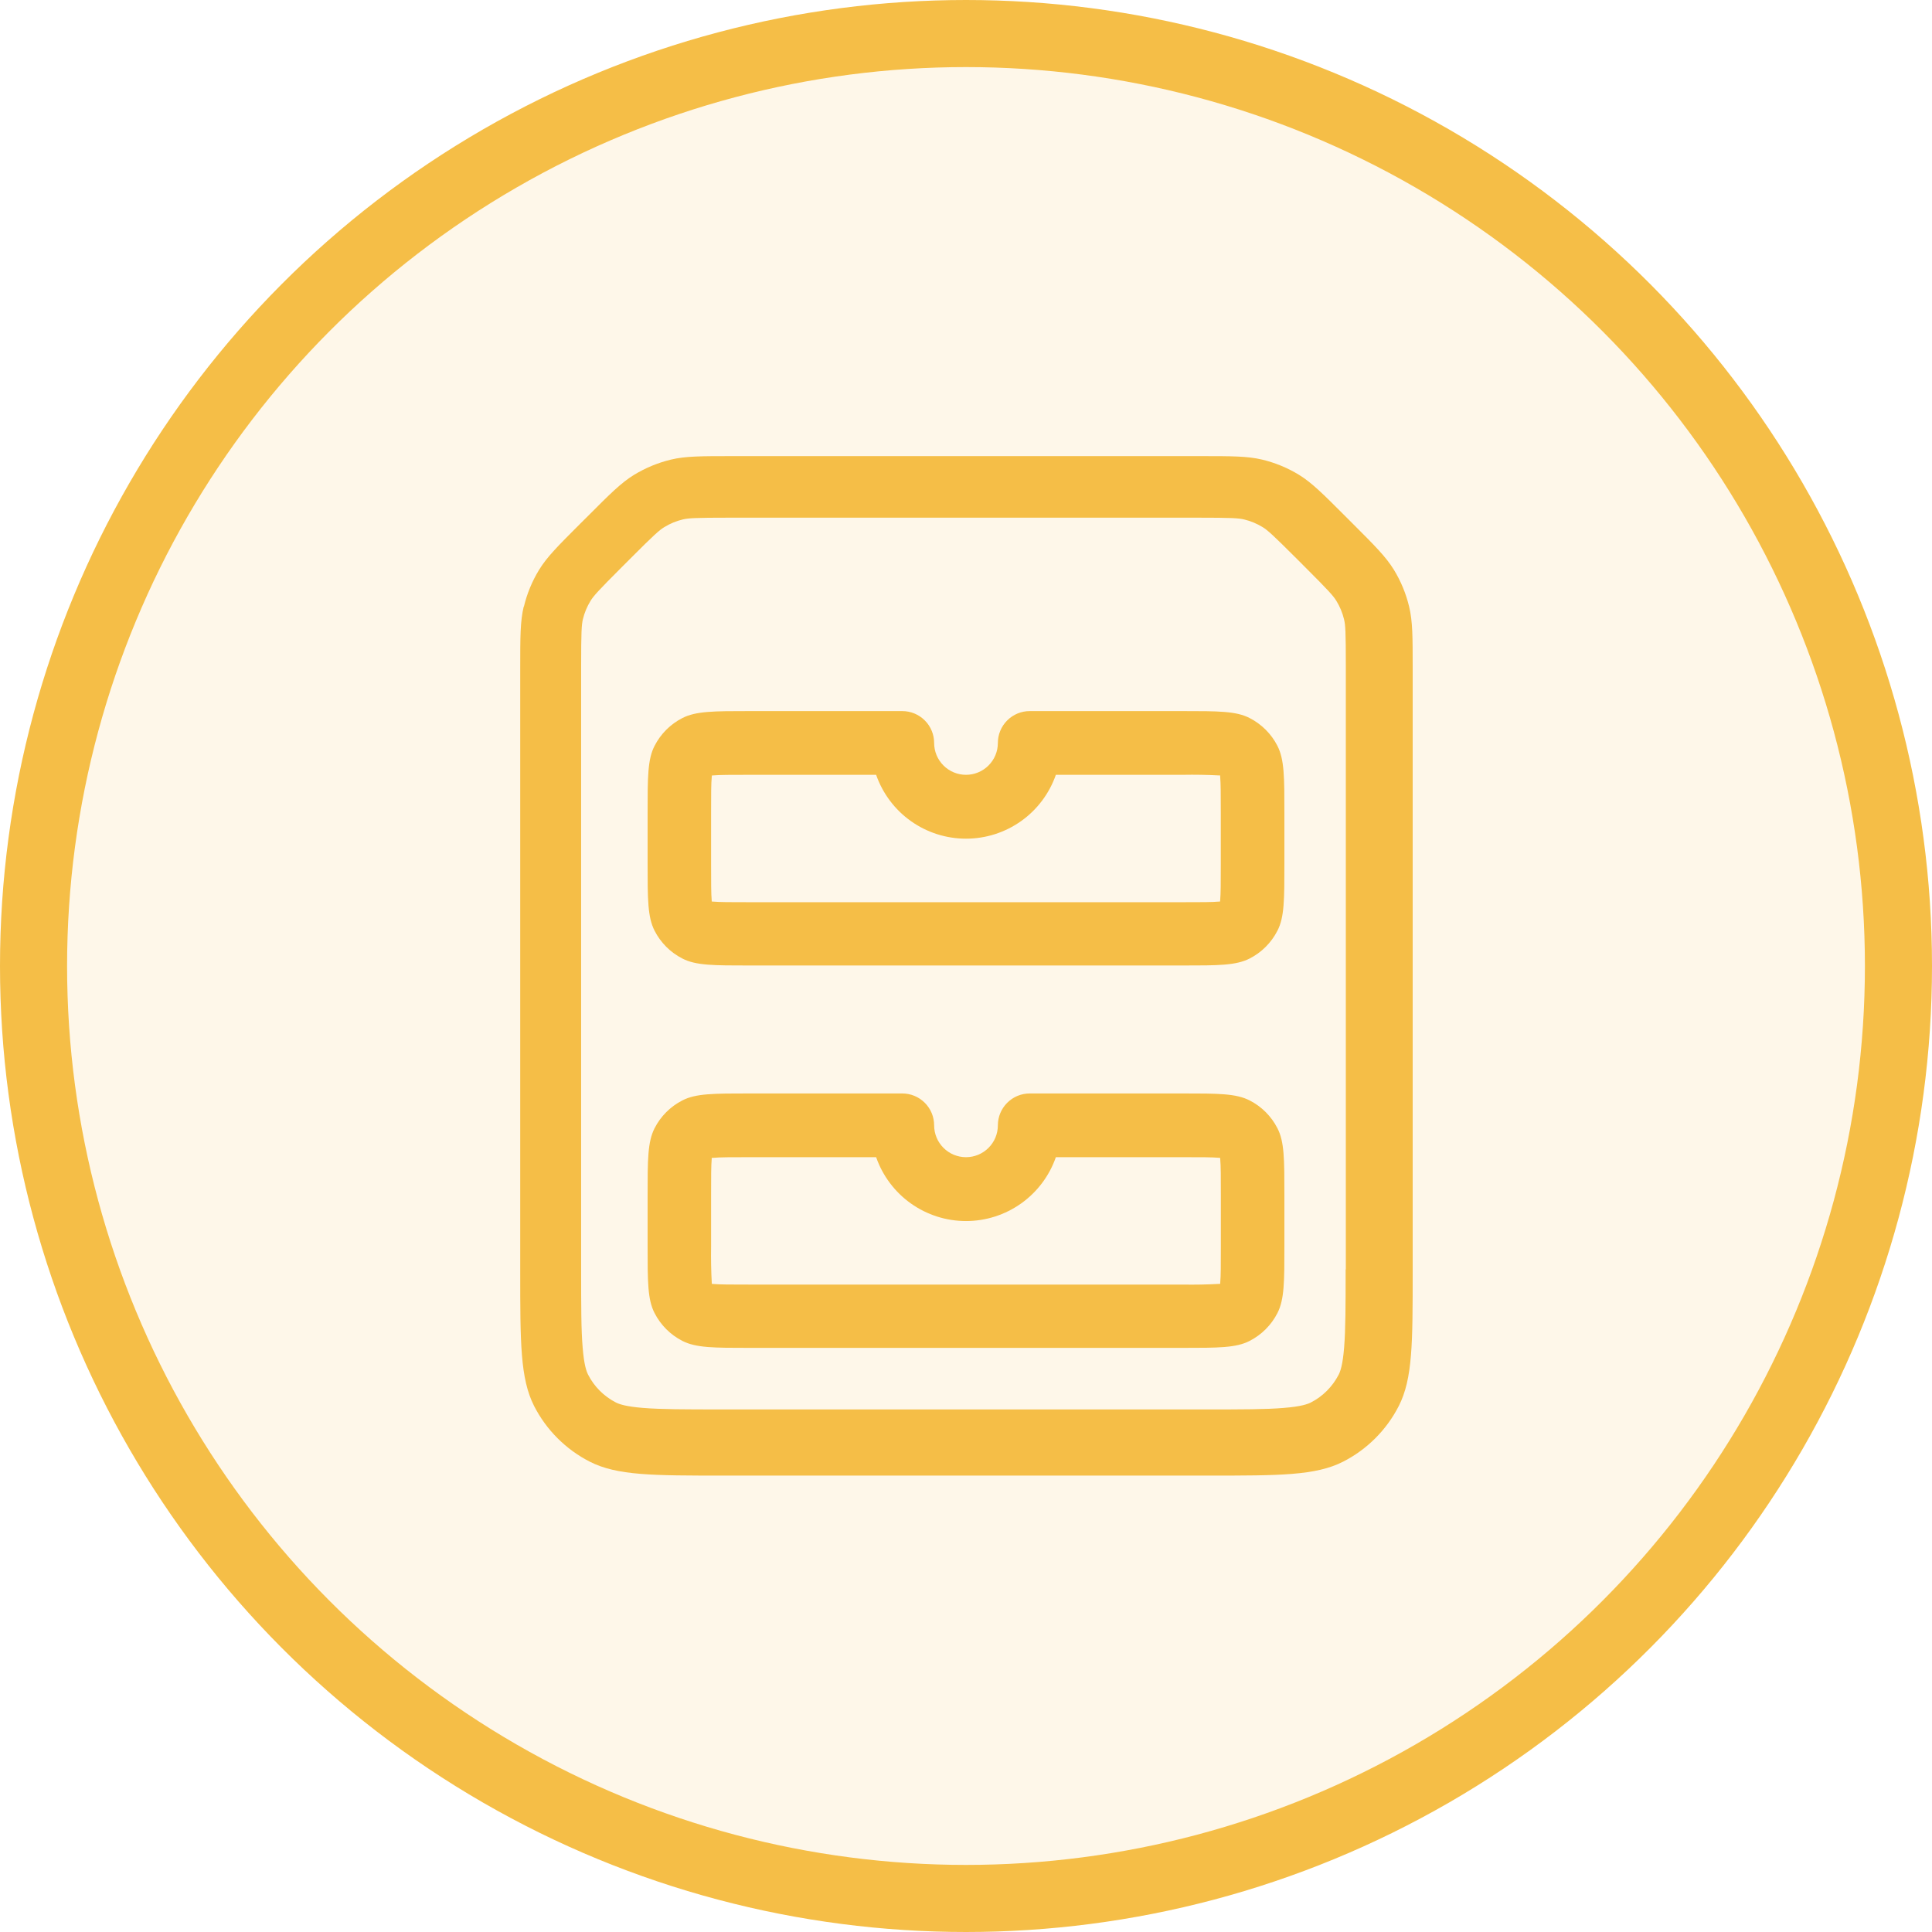 <svg width="144" height="144" viewBox="0 0 144 144" fill="none" xmlns="http://www.w3.org/2000/svg">
<circle cx="72" cy="72" r="69.5" fill="#F5BE47" fill-opacity="0.12" stroke="#F5BE47" stroke-width="5"/>
<g clip-path="url(#clip0_205_8515)">
<path fill-rule="evenodd" clip-rule="evenodd" d="M55.85 53H67.25C67.88 53 68.484 53.25 68.929 53.696C69.375 54.141 69.625 54.745 69.625 55.375C69.625 56.005 69.875 56.609 70.321 57.054C70.766 57.5 71.37 57.75 72 57.75C72.63 57.75 73.234 57.5 73.679 57.054C74.125 56.609 74.375 56.005 74.375 55.375C74.375 54.745 74.625 54.141 75.071 53.696C75.516 53.25 76.12 53 76.75 53H88.15C90.81 53 92.14 53 93.138 53.518C94.031 53.974 94.757 54.7 95.213 55.593C95.731 56.61 95.731 57.94 95.731 60.581V64.381C95.731 67.041 95.731 68.371 95.213 69.368C94.758 70.262 94.031 70.989 93.138 71.444C92.121 71.962 90.791 71.962 88.15 71.962H55.85C53.19 71.962 51.86 71.962 50.862 71.444C49.969 70.989 49.242 70.262 48.787 69.368C48.269 68.352 48.269 67.022 48.269 64.381V60.581C48.269 57.921 48.269 56.591 48.787 55.593C49.243 54.7 49.969 53.974 50.862 53.518C51.879 53 53.209 53 55.85 53ZM65.302 57.75H55.85C54.439 57.75 53.67 57.75 53.119 57.797L53.057 57.802L53.052 57.869C53 58.425 53 59.194 53 60.6V64.4C53 65.811 53 66.58 53.047 67.131V67.193L53.114 67.198C53.67 67.245 54.439 67.245 55.845 67.245H88.145C89.551 67.245 90.326 67.245 90.876 67.198L90.938 67.193L90.943 67.131C90.99 66.576 90.99 65.801 90.99 64.4V60.6C90.99 59.189 90.99 58.415 90.943 57.869V57.797H90.876C89.969 57.749 89.059 57.733 88.15 57.75H78.698C78.213 59.141 77.308 60.346 76.108 61.199C74.908 62.052 73.472 62.51 72 62.51C70.528 62.51 69.092 62.052 67.892 61.199C66.692 60.346 65.787 59.141 65.302 57.75ZM67.25 81.5H55.85C53.19 81.5 51.86 81.5 50.862 82.018C49.969 82.473 49.242 83.2 48.787 84.094C48.269 85.11 48.269 86.44 48.269 89.081V92.881C48.269 95.541 48.269 96.871 48.787 97.868C49.243 98.761 49.969 99.488 50.862 99.944C51.879 100.462 53.209 100.462 55.85 100.462H88.15C90.81 100.462 92.14 100.462 93.138 99.944C94.031 99.488 94.757 98.761 95.213 97.868C95.731 96.852 95.731 95.522 95.731 92.881V89.081C95.731 86.421 95.731 85.091 95.213 84.094C94.758 83.2 94.031 82.473 93.138 82.018C92.121 81.5 90.791 81.5 88.15 81.5H76.75C76.12 81.5 75.516 81.75 75.071 82.196C74.625 82.641 74.375 83.245 74.375 83.875C74.375 84.505 74.125 85.109 73.679 85.554C73.234 86 72.63 86.25 72 86.25C71.37 86.25 70.766 86 70.321 85.554C69.875 85.109 69.625 84.505 69.625 83.875C69.625 83.245 69.375 82.641 68.929 82.196C68.484 81.75 67.88 81.5 67.25 81.5ZM55.85 86.25H65.302C65.787 87.641 66.692 88.846 67.892 89.699C69.092 90.552 70.528 91.01 72 91.01C73.472 91.01 74.908 90.552 76.108 89.699C77.308 88.846 78.213 87.641 78.698 86.25H88.15C89.556 86.25 90.33 86.25 90.881 86.297L90.943 86.302L90.948 86.369C90.995 86.924 90.995 87.694 90.995 89.1V92.9C90.995 94.306 90.995 95.08 90.948 95.631V95.693H90.881C89.972 95.743 89.061 95.761 88.15 95.745H55.85C54.439 95.745 53.67 95.745 53.119 95.698L53.057 95.693L53.052 95.631C53.002 94.722 52.985 93.811 53 92.9V89.1C53 87.694 53 86.915 53.047 86.369V86.302H53.114C53.675 86.25 54.444 86.25 55.85 86.25Z" fill="#F5BE47"/>
<path fill-rule="evenodd" clip-rule="evenodd" d="M39.035 45.211C38.774 46.303 38.774 47.467 38.774 49.79V94.772C38.774 100.092 38.774 102.752 39.809 104.795C40.721 106.581 42.175 108.034 43.961 108.946C45.994 109.982 48.654 109.982 53.983 109.982H90.083C95.403 109.982 98.063 109.982 100.106 108.946C101.892 108.034 103.345 106.581 104.257 104.795C105.293 102.762 105.293 100.102 105.293 94.772V49.79C105.293 47.467 105.293 46.303 105.027 45.211C104.795 44.242 104.412 43.315 103.891 42.465C103.302 41.506 102.481 40.684 100.837 39.041L100.243 38.447C98.6 36.803 97.778 35.982 96.823 35.393C95.972 34.872 95.044 34.489 94.073 34.257C92.981 33.996 91.817 33.996 89.494 33.996H54.582C52.259 33.996 51.095 33.996 50.003 34.257C49.027 34.495 48.112 34.873 47.257 35.393C46.298 35.982 45.476 36.803 43.837 38.447L43.239 39.041C41.595 40.684 40.773 41.506 40.184 42.465C39.664 43.315 39.281 44.242 39.049 45.211H39.035ZM100.31 94.611V49.628C100.31 47.078 100.281 46.579 100.177 46.161C100.06 45.676 99.868 45.213 99.607 44.788C99.384 44.422 99.051 44.042 97.246 42.242L96.653 41.648C94.847 39.843 94.472 39.511 94.106 39.288C93.682 39.027 93.218 38.834 92.734 38.718C92.316 38.618 91.812 38.585 89.266 38.585H54.354C51.803 38.585 51.304 38.618 50.886 38.718C50.402 38.834 49.938 39.027 49.514 39.288C49.148 39.511 48.768 39.843 46.968 41.648L46.374 42.242C44.569 44.047 44.236 44.422 44.013 44.788C43.752 45.213 43.56 45.676 43.443 46.161C43.348 46.579 43.315 47.082 43.315 49.628V94.611C43.315 97.352 43.315 99.119 43.429 100.453C43.533 101.745 43.714 102.22 43.833 102.458C44.288 103.351 45.015 104.078 45.908 104.534C46.146 104.652 46.621 104.833 47.913 104.937C49.257 105.047 51.029 105.051 53.755 105.051H89.855C92.596 105.051 94.363 105.051 95.698 104.937C96.99 104.833 97.465 104.652 97.702 104.534C98.595 104.078 99.317 103.351 99.778 102.458C99.897 102.22 100.077 101.745 100.182 100.453C100.291 99.109 100.296 97.337 100.296 94.611H100.31Z" fill="#F5BE47"/>
</g>
<defs>
<clipPath id="clip0_205_8515">
<rect width="76" height="76" fill="white" transform="translate(34 34)"/>
</clipPath>
</defs>
</svg>
